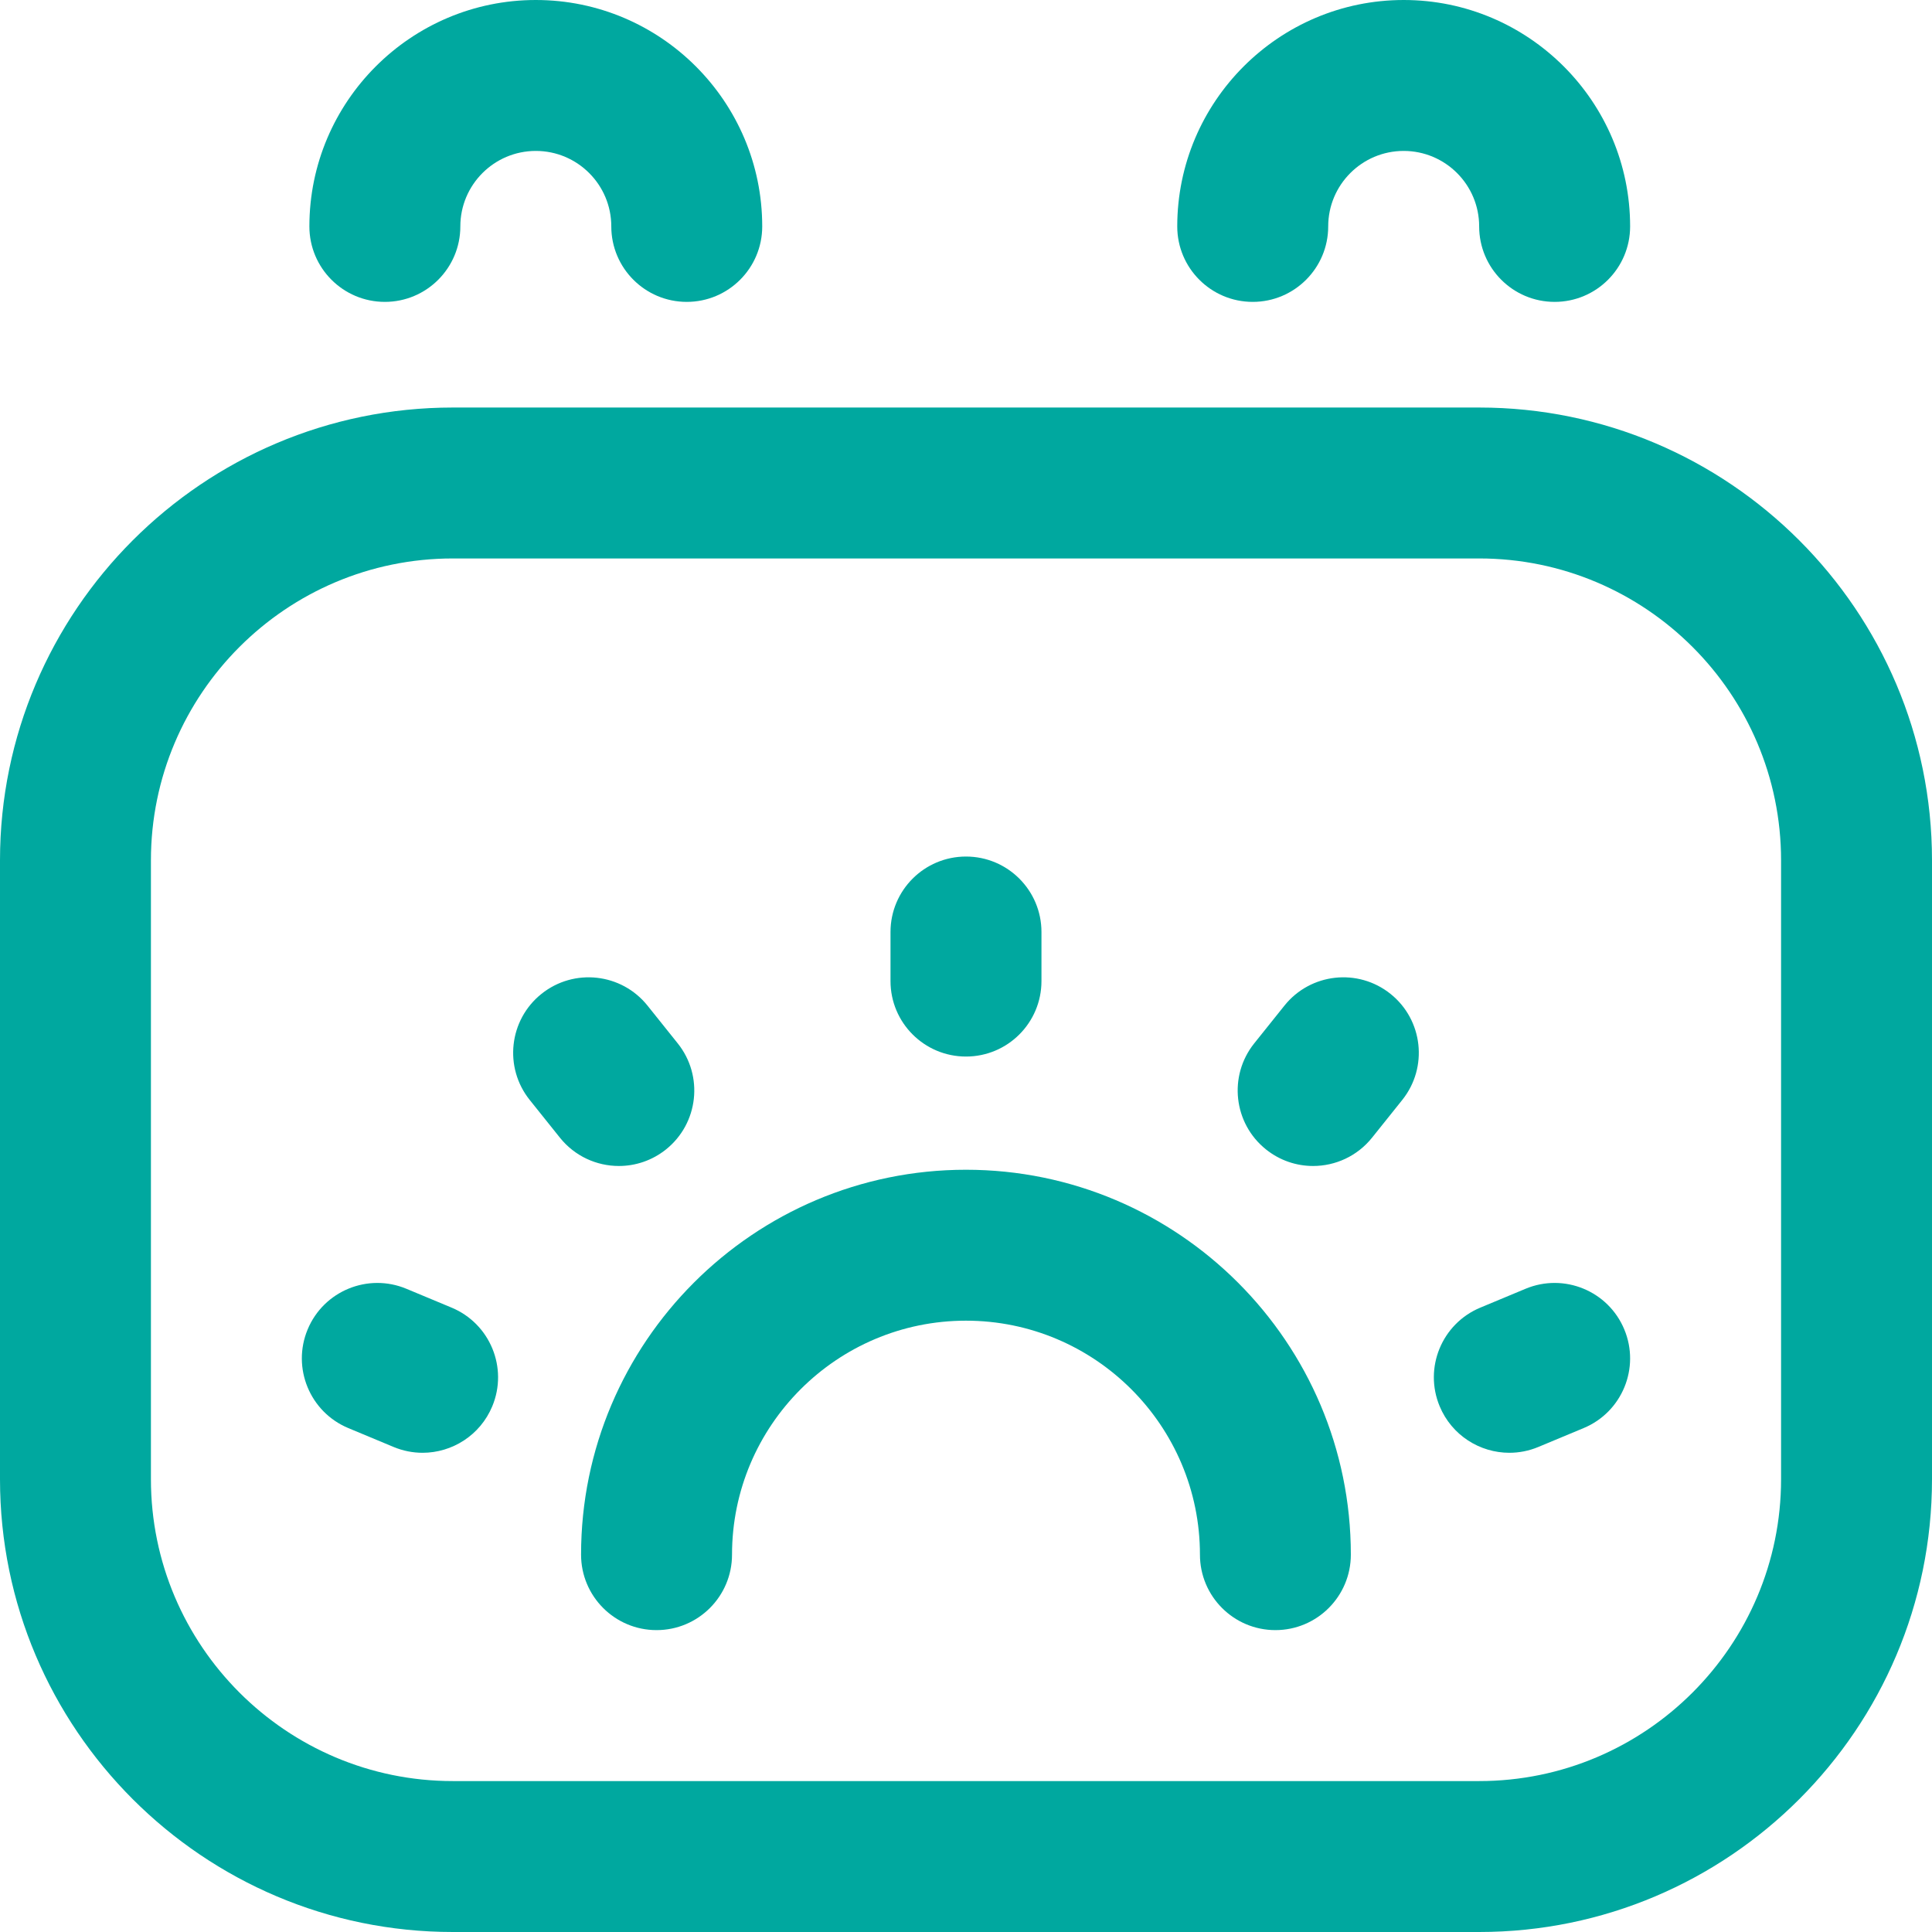<?xml version="1.0" encoding="UTF-8"?>
<svg id="svg1683" xmlns="http://www.w3.org/2000/svg" version="1.1" xmlns:svg="http://www.w3.org/2000/svg" viewBox="0 0 682.67 682.67">
  <!-- Generator: Adobe Illustrator 29.5.0, SVG Export Plug-In . SVG Version: 2.1.0 Build 15)  -->
  <defs>
    <style>
      .st0 {
        fill: #00a89f;
      }
    </style>
  </defs>
  <g id="g1689">
    <g id="g1691">
      <g id="g1693">
        <g id="g1699">
          <g id="path1701">
            <path class="st0" d="M450.67,576c-14.73,0-26.67-11.94-26.67-26.67,0-45.58-37.08-82.67-82.67-82.67s-82.67,37.08-82.67,82.67c0,14.73-11.94,26.67-26.67,26.67s-26.67-11.94-26.67-26.67c0-74.99,61.01-136,136-136s136,61.01,136,136c0,14.73-11.94,26.67-26.67,26.67Z"/>
          </g>
        </g>
        <g id="g1703">
          <g id="path1705">
            <path class="st0" d="M341.33,373.33c-14.73,0-26.67-11.94-26.67-26.67v-17.33c0-14.73,11.94-26.67,26.67-26.67s26.67,11.94,26.67,26.67v17.33c0,14.73-11.94,26.67-26.67,26.67Z"/>
          </g>
        </g>
        <g id="g1707">
          <g id="path1709">
            <path class="st0" d="M463.98,412c-5.84,0-11.72-1.91-16.64-5.85-11.5-9.2-13.36-25.98-4.16-37.48l10.67-13.33c9.2-11.5,25.98-13.36,37.48-4.16,11.5,9.2,13.36,25.98,4.16,37.48l-10.67,13.33c-5.27,6.58-13.02,10.01-20.84,10.01Z"/>
          </g>
        </g>
        <g id="g1711">
          <g id="path1713">
            <path class="st0" d="M533.34,513.34c-10.44,0-20.36-6.17-24.63-16.42-5.67-13.59.76-29.21,14.36-34.87l16-6.67c13.6-5.66,29.21.76,34.87,14.36,5.67,13.59-.76,29.21-14.36,34.87l-16,6.67c-3.35,1.4-6.83,2.06-10.25,2.06Z"/>
          </g>
        </g>
        <g id="g1715">
          <g id="path1717">
            <path class="st0" d="M218.68,412c-7.82,0-15.57-3.43-20.84-10.01l-10.67-13.33c-9.2-11.5-7.34-28.28,4.16-37.48,11.5-9.2,28.28-7.34,37.48,4.17l10.67,13.33c9.2,11.5,7.34,28.28-4.16,37.48-4.92,3.93-10.8,5.84-16.64,5.84Z"/>
          </g>
        </g>
        <g id="g1719">
          <g id="path1721">
            <path class="st0" d="M149.32,513.34c-3.42,0-6.89-.66-10.25-2.06l-16-6.67c-13.59-5.67-20.02-21.28-14.36-34.87s21.28-20.02,34.87-14.36l16,6.67c13.59,5.67,20.02,21.28,14.36,34.87-4.27,10.24-14.18,16.42-24.63,16.42Z"/>
          </g>
        </g>
        <g id="g1723">
          <g id="path1725">
            <path class="st0" d="M522.67,682.67H160C71.78,682.67,0,610.89,0,522.67v-218.67c0-88.22,71.78-160,160-160h362.67c88.22,0,160,71.78,160,160v218.67c0,88.22-71.78,160-160,160ZM160,197.33c-58.82,0-106.67,47.85-106.67,106.67v218.67c0,58.82,47.85,106.67,106.67,106.67h362.67c58.82,0,106.67-47.85,106.67-106.67v-218.67c0-58.82-47.85-106.67-106.67-106.67H160Z"/>
          </g>
        </g>
        <g id="g1727">
          <g id="path1729">
            <path class="st0" d="M242.67,106.67c-14.73,0-26.67-11.94-26.67-26.67s-11.96-26.67-26.67-26.67-26.67,11.96-26.67,26.67-11.94,26.67-26.67,26.67-26.67-11.94-26.67-26.67C109.33,35.89,145.22,0,189.33,0s80,35.89,80,80c0,14.73-11.94,26.67-26.67,26.67Z"/>
          </g>
        </g>
        <g id="g1731">
          <g id="path1733">
            <path class="st0" d="M549.33,106.67c-14.73,0-26.67-11.94-26.67-26.67s-11.96-26.67-26.67-26.67-26.67,11.96-26.67,26.67-11.94,26.67-26.67,26.67-26.67-11.94-26.67-26.67C416,35.89,451.89,0,496,0s80,35.89,80,80c0,14.73-11.94,26.67-26.67,26.67Z"/>
          </g>
        </g>
      </g>
    </g>
  </g>
</svg>